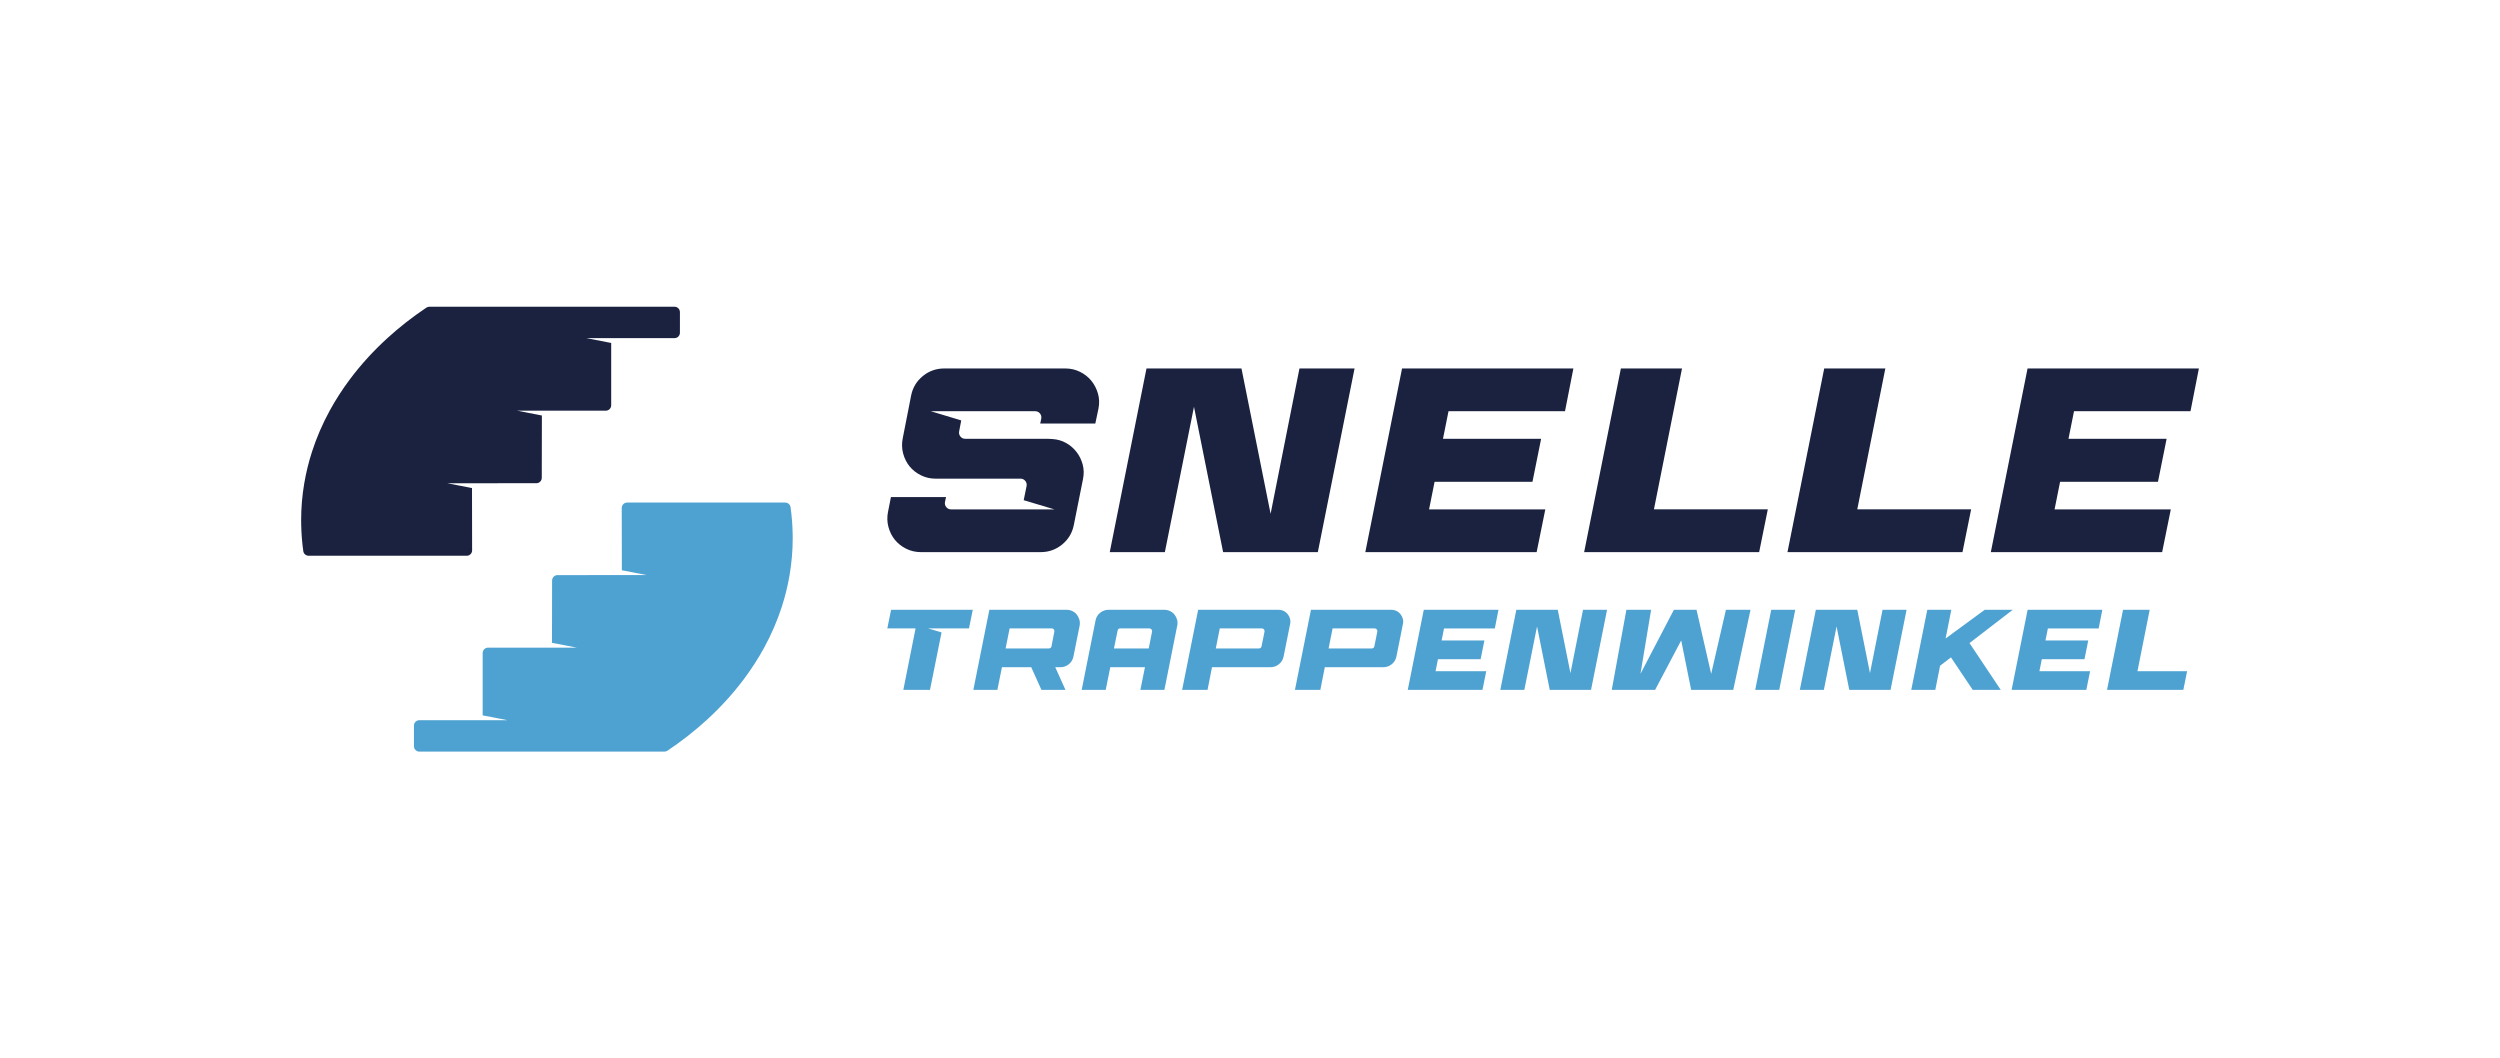 <?xml version="1.0" encoding="UTF-8"?>
<svg id="Layer_1" xmlns="http://www.w3.org/2000/svg" viewBox="0 0 300 127">
  <defs>
    <style>
      .cls-1 {
        fill: #4ea2d2;
      }

      .cls-2 {
        fill: #1a2240;
      }
    </style>
  </defs>
  <g>
    <path class="cls-1" d="M106.931,73.173h9.803l-.453,2.238h-4.901l1.606.481-1.387,6.892h-3.199l1.469-7.373h-3.391l.453-2.238Z" />
    <path class="cls-1" d="M123.749,80.065h-3.515l-.549,2.718h-2.883l1.922-9.61h9.253c.256,0,.492.053.707.158.215.106.393.247.535.426.142.178.245.382.309.611.064.229.073.467.028.714l-.741,3.693c-.073.375-.256.684-.549.927-.293.243-.632.364-1.016.364h-.618l1.222,2.718h-2.883l-1.222-2.718ZM126.069,77.745c.055-.046.091-.105.11-.179l.343-1.771c.018-.101-.002-.19-.062-.268-.06-.077-.14-.117-.24-.117h-5.066l-.481,2.403h5.19c.073,0,.142-.023.206-.068Z" />
    <path class="cls-1" d="M137.395,80.065h-4.16l-.549,2.718h-2.883l1.661-8.32c.073-.384.258-.695.556-.933.297-.238.638-.357,1.023-.357h6.659c.256,0,.492.053.707.158.215.106.394.247.535.426.142.178.245.382.309.611.064.229.068.467.014.714l-1.538,7.702h-2.883l.549-2.718ZM133.675,77.814h4.174l.398-2.018c.018-.101-.005-.19-.069-.268-.064-.077-.146-.117-.247-.117h-3.501c-.183,0-.288.087-.316.261l-.439,2.142Z" />
    <path class="cls-1" d="M152.456,80.065h-7.016l-.535,2.718h-3.048l1.922-9.61h9.652c.22,0,.423.046.611.137.187.092.345.218.474.378.128.16.222.341.281.542s.066.412.021.631l-.783,3.913c-.073.375-.259.684-.556.927-.298.243-.638.364-1.023.364ZM151.275,77.745c.055-.046.091-.105.11-.179l.357-1.771c.018-.101-.005-.19-.069-.268-.064-.077-.146-.117-.247-.117h-5.052l-.48,2.403h5.19c.073,0,.137-.023.192-.068Z" />
    <path class="cls-1" d="M165.993,80.065h-7.016l-.535,2.718h-3.048l1.922-9.61h9.652c.22,0,.423.046.611.137.187.092.345.218.474.378.128.16.222.341.281.542s.066.412.021.631l-.783,3.913c-.073.375-.259.684-.556.927-.298.243-.638.364-1.023.364ZM164.812,77.745c.055-.046.091-.105.11-.179l.357-1.771c.018-.101-.005-.19-.069-.268-.064-.077-.146-.117-.247-.117h-5.052l-.48,2.403h5.19c.073,0,.137-.023.192-.068Z" />
    <path class="cls-1" d="M177.676,79.105h-5.121l-.288,1.442h6.082l-.453,2.238h-8.965l1.922-9.61h8.965l-.439,2.238h-6.096l-.289,1.442h5.135l-.453,2.252Z" />
    <path class="cls-1" d="M192.847,73.173l-1.922,9.61h-4.956l-1.524-7.606-1.524,7.606h-2.883l1.922-9.61h4.97l1.524,7.606,1.51-7.606h2.883Z" />
    <path class="cls-1" d="M202.938,82.784l-1.194-5.931-3.13,5.931h-5.203l1.757-9.61h2.966l-1.277,7.688,4.009-7.688h2.718l1.757,7.688,1.771-7.688h2.952l-2.073,9.61h-5.052Z" />
    <path class="cls-1" d="M210.626,82.784l1.922-9.61h2.883l-1.922,9.61h-2.883Z" />
    <path class="cls-1" d="M228.79,73.173l-1.922,9.61h-4.956l-1.524-7.606-1.524,7.606h-2.883l1.922-9.61h4.97l1.524,7.606,1.51-7.606h2.883Z" />
    <path class="cls-1" d="M236.341,77.169l3.748,5.615h-3.364l-2.609-3.899-1.304,1.002-.576,2.897h-2.883l1.922-9.61h2.883l-.686,3.446,4.695-3.446h3.364l-5.19,3.995Z" />
    <path class="cls-1" d="M250.138,79.105h-5.121l-.288,1.442h6.082l-.453,2.238h-8.965l1.922-9.61h8.965l-.439,2.238h-6.096l-.289,1.442h5.135l-.453,2.252Z" />
    <path class="cls-1" d="M254.765,73.173h3.199l-1.469,7.373h5.958l-.453,2.238h-9.157l1.922-9.61Z" />
    <path class="cls-1" d="M95.12,64.08c-.02-1.085-.104-2.159-.252-3.218-.045-.319-.323-.554-.645-.554h-18.967c-.357,0-.647.29-.647.647l.014,7.477,2.979.579-10.704.002c-.357,0-.647.29-.647.647l-.014,7.479,2.978.579h-10.648c-.357,0-.647.29-.647.648v7.479s2.977.579,2.977.579h-10.577c-.357,0-.647.29-.647.647v2.477c0,.357.29.647.647.647h29.412c.131,0,.26-.039.368-.112,1.676-1.125,3.241-2.349,4.678-3.66,1.679-1.532,3.184-3.182,4.494-4.933.906-1.212,1.719-2.47,2.429-3.772.865-1.586,1.578-3.234,2.125-4.934.397-1.232.707-2.491.924-3.772.247-1.455.376-2.938.376-4.445,0-.163-.005-.326-.008-.488Z" />
  </g>
  <g>
    <path class="cls-2" d="M106.566,61.407l.346-1.763h6.612l-.126.598c-.042.232.011.436.158.614.146.178.335.268.567.268h12.405l-3.684-1.102.346-1.7c.042-.231-.011-.435-.158-.614-.147-.178-.336-.268-.567-.268h-10.201c-.63,0-1.218-.137-1.763-.41-.546-.272-.997-.629-1.354-1.07s-.614-.955-.771-1.543c-.157-.587-.173-1.196-.047-1.826l1.007-5.132c.189-.945.656-1.721,1.401-2.33.745-.608,1.6-.913,2.566-.913h14.546c.63,0,1.217.137,1.763.409.546.273.997.63,1.354,1.071.357.441.619.95.787,1.527.168.578.189,1.181.063,1.811l-.378,1.794h-6.612l.126-.598c.042-.231-.011-.436-.157-.614-.147-.178-.336-.268-.567-.268h-12.531l3.652,1.102-.252,1.322c-.043.232.01.436.157.614.146.179.335.268.567.268h9.886l.598.031c.609.042,1.16.205,1.653.488.493.284.907.646,1.244,1.087.335.441.577.939.724,1.495.147.556.158,1.139.032,1.747l-1.102,5.51c-.189.945-.656,1.722-1.401,2.33-.745.609-1.601.913-2.566.913h-14.389c-.63,0-1.218-.137-1.763-.409-.546-.273-.997-.63-1.354-1.071-.357-.441-.614-.955-.771-1.543-.158-.587-.173-1.196-.047-1.826Z" />
    <path class="cls-2" d="M162.547,44.216l-4.408,22.04h-11.366l-3.495-17.443-3.495,17.443h-6.612l4.408-22.04h11.398l3.495,17.443,3.463-17.443h6.612Z" />
    <path class="cls-2" d="M183.894,57.818h-11.744l-.661,3.306h13.948l-1.039,5.132h-20.559l4.408-22.04h20.56l-1.007,5.132h-13.979l-.662,3.306h11.776l-1.039,5.164Z" />
    <path class="cls-2" d="M194.505,44.216h7.336l-3.369,16.908h13.664l-1.038,5.132h-21.001l4.408-22.04Z" />
    <path class="cls-2" d="M218.905,44.216h7.336l-3.369,16.908h13.664l-1.038,5.132h-21.001l4.408-22.04Z" />
    <path class="cls-2" d="M258.954,57.818h-11.744l-.661,3.306h13.948l-1.039,5.132h-20.559l4.408-22.04h20.56l-1.007,5.132h-13.979l-.662,3.306h11.776l-1.039,5.164Z" />
    <path class="cls-2" d="M36.143,62.92c.02,1.085.104,2.159.252,3.218.045.319.323.554.645.554h3.269s15.698,0,15.698,0c.357,0,.647-.29.647-.647l-.014-7.477-2.979-.579,10.704-.002c.357,0,.647-.29.647-.647l.014-7.479-2.978-.579h10.648c.357,0,.647-.29.647-.648v-7.479s-2.977-.579-2.977-.579h10.577c.357,0,.647-.29.647-.647v-2.477c0-.357-.29-.647-.647-.647h-21.907s-7.505,0-7.505,0c-.131,0-.26.039-.368.112-1.676,1.125-3.241,2.349-4.678,3.66-1.679,1.532-3.184,3.182-4.494,4.933-.906,1.212-1.719,2.47-2.429,3.772-.865,1.586-1.578,3.234-2.125,4.934-.397,1.232-.707,2.491-.924,3.772-.247,1.455-.376,2.938-.376,4.445,0,.163.005.326.008.488Z" />
  </g>
</svg>
